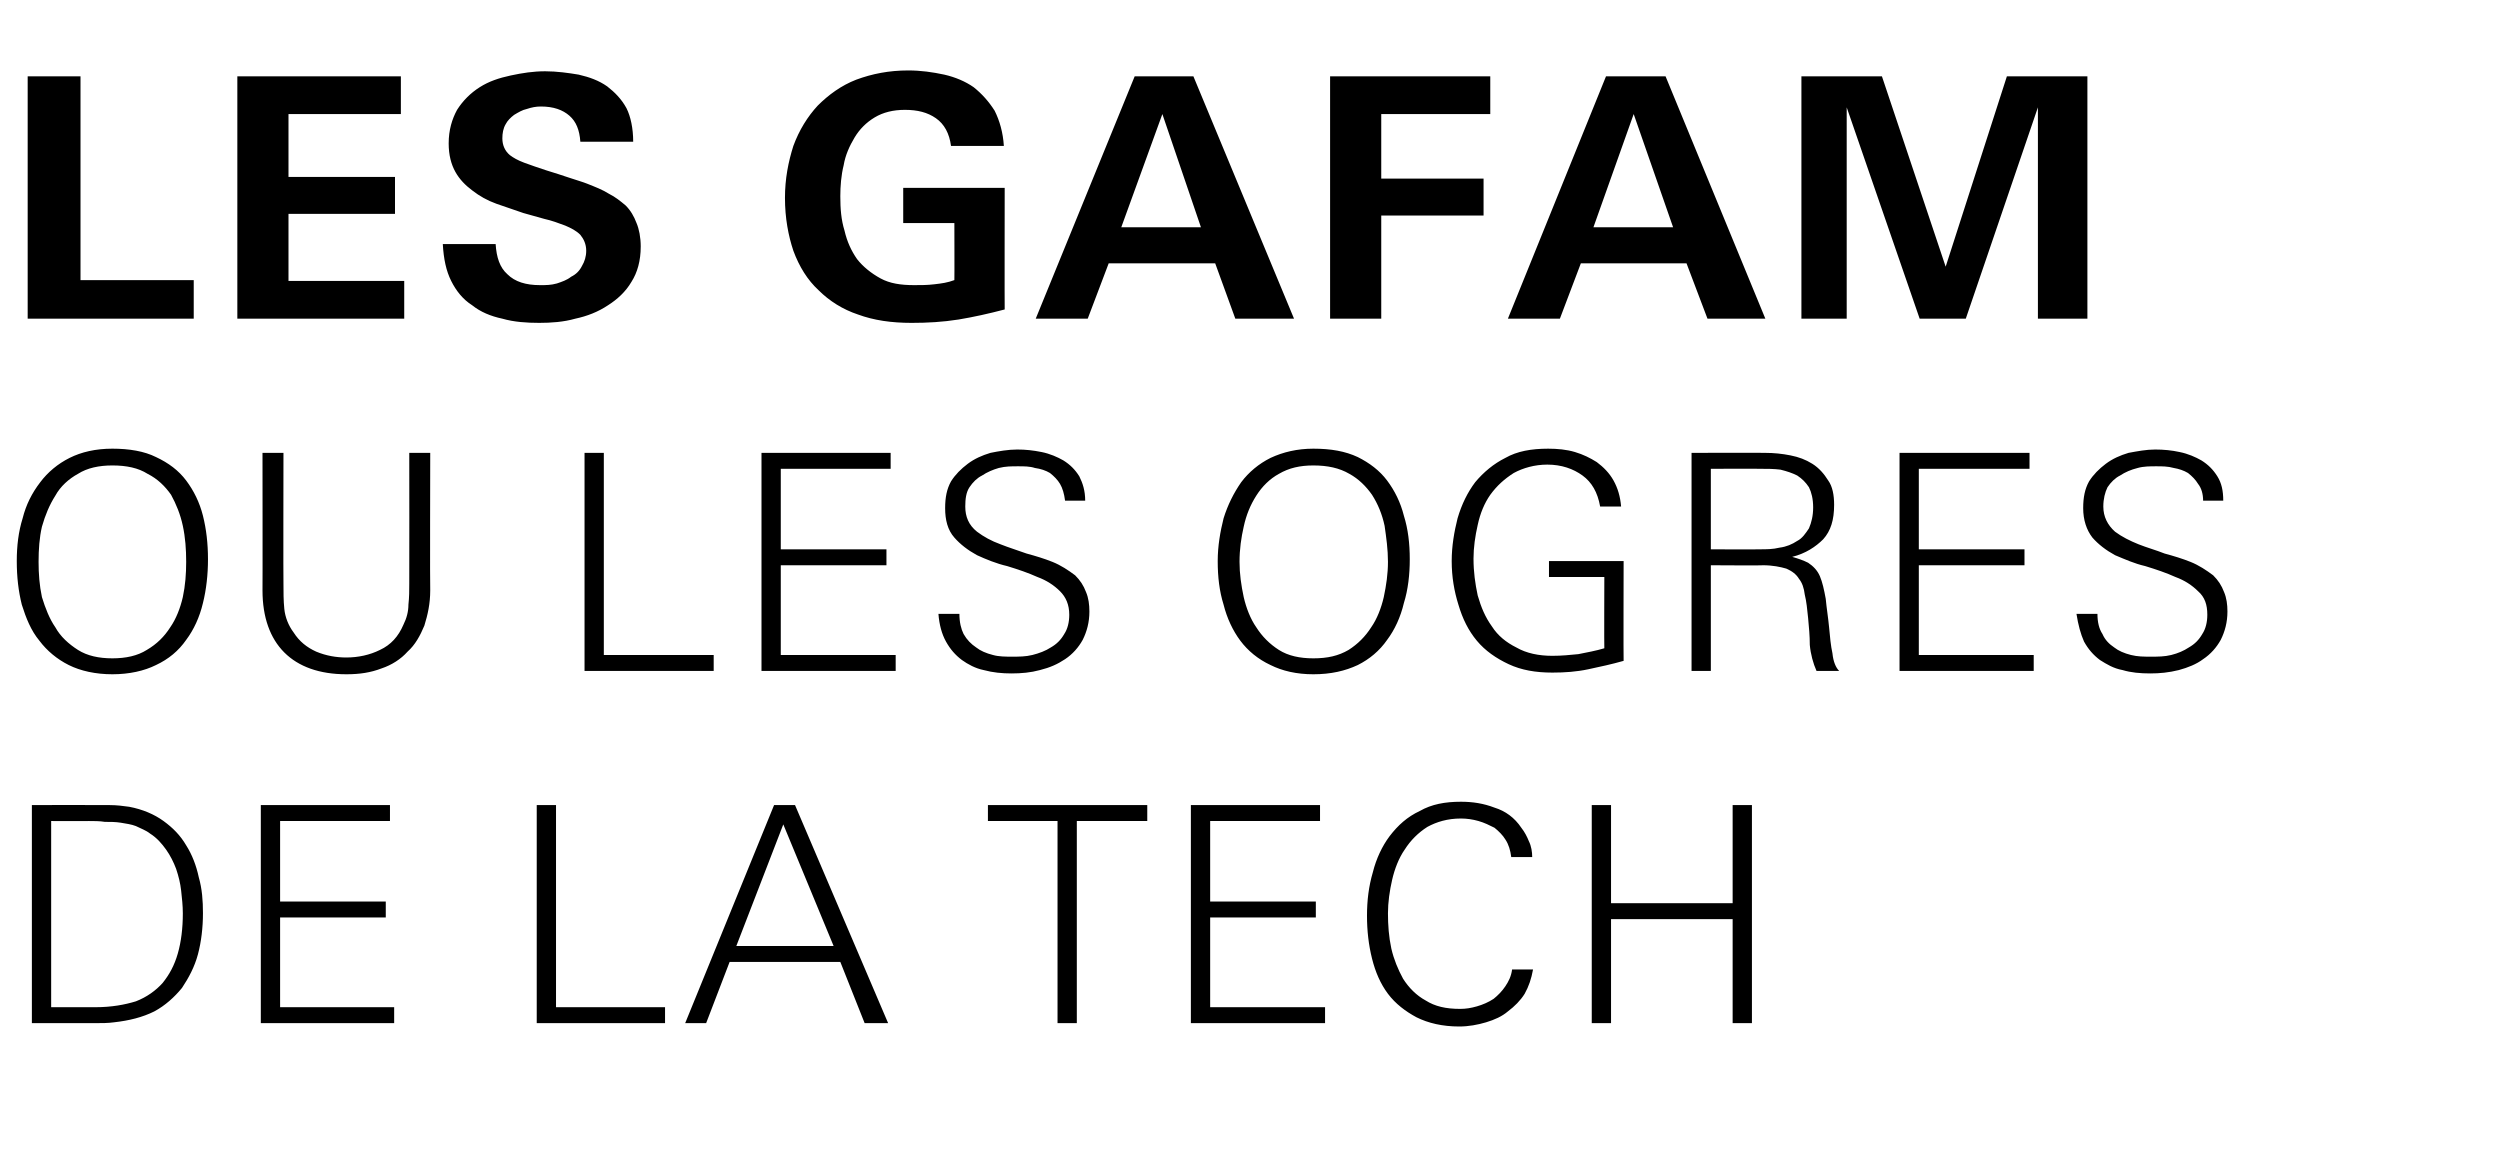 <?xml version="1.0" standalone="no"?><!DOCTYPE svg PUBLIC "-//W3C//DTD SVG 1.1//EN" "http://www.w3.org/Graphics/SVG/1.1/DTD/svg11.dtd"><svg xmlns="http://www.w3.org/2000/svg" version="1.1" width="298.1px" height="140px" viewBox="0 -8 298.1 140" style="top:-8px"><desc>Les GAFAM ou les ogres de la tech</desc><defs/><g id="Polygon425304"><path d="m24.2 100.9c0 1.7-.2 3.4-.6 4.9c-.4 1.5-1.1 2.8-1.9 4c-.9 1.1-2 2.1-3.3 2.8c-1.4.7-3 1.1-4.8 1.3c-.7.1-1.5.1-2.2.1c-.7 0-1.5 0-2.2 0c.02 0-5.4 0-5.4 0l0-26c0 0 7-.03 7 0c.8 0 1.5 0 2.3 0c.8 0 1.6.1 2.3.2c1.6.3 3 .9 4.1 1.7c1.1.8 2 1.7 2.7 2.9c.7 1.1 1.2 2.4 1.5 3.8c.4 1.4.5 2.8.5 4.3zm-2.4 0c0-.9-.1-1.8-.2-2.7c-.1-.9-.3-1.7-.6-2.6c-.3-.8-.7-1.6-1.2-2.3c-.5-.7-1.1-1.4-1.9-1.9c-.5-.4-1.1-.6-1.7-.9c-.5-.2-1.2-.3-1.8-.4c-.6-.1-1.3-.1-1.9-.1c-.6-.1-1.3-.1-1.9-.1c.03.02-4.5 0-4.5 0l0 22.2c0 0 5.29-.01 5.3 0c1.9 0 3.5-.3 4.8-.7c1.3-.5 2.4-1.3 3.2-2.2c.8-1 1.4-2.1 1.8-3.5c.4-1.4.6-3 .6-4.8zm9.3 13.1l0-26l15.4 0l0 1.9l-13.1 0l0 9.6l12.6 0l0 1.9l-12.6 0l0 10.7l13.6 0l0 1.9l-15.9 0zm32.9 0l0-26l2.3 0l0 24.1l13 0l0 1.9l-15.3 0zm39.1 0l-2.9-7.3l-13.2 0l-2.8 7.3l-2.5 0l10.6-26l2.5 0l11.1 26l-2.8 0zm-9.7-23.7l-5.6 14.5l11.6 0l-6-14.5zm35-.4l0 24.1l-2.3 0l0-24.1l-8.3 0l0-1.9l19 0l0 1.9l-8.4 0zm13.6 24.1l0-26l15.4 0l0 1.9l-13.1 0l0 9.6l12.6 0l0 1.9l-12.6 0l0 10.7l13.7 0l0 1.9l-16 0zm40.8-6.4c-.2 1.1-.5 2-1 2.9c-.5.8-1.2 1.5-2 2.1c-.7.6-1.6 1-2.6 1.3c-1 .3-2.1.5-3.2.5c-2 0-3.7-.4-5.1-1.1c-1.3-.7-2.5-1.6-3.4-2.8c-.9-1.2-1.5-2.6-1.9-4.2c-.4-1.6-.6-3.3-.6-5.1c0-1.8.2-3.5.7-5.2c.4-1.6 1.1-3.1 2-4.3c1-1.3 2.1-2.3 3.6-3c1.4-.8 3-1.1 4.9-1.1c1.4 0 2.7.2 4 .7c1.3.4 2.4 1.2 3.2 2.4c.4.5.7 1.1.9 1.6c.3.6.4 1.3.4 1.9c0 0-2.5 0-2.5 0c-.1-.8-.3-1.5-.7-2.1c-.3-.5-.8-1-1.3-1.4c-.6-.3-1.2-.6-1.9-.8c-.7-.2-1.4-.3-2.1-.3c-1.6 0-2.9.4-4 1c-1.1.7-2 1.6-2.7 2.7c-.7 1-1.2 2.3-1.5 3.6c-.3 1.3-.5 2.7-.5 4c0 1.4.1 2.8.4 4.2c.3 1.3.8 2.5 1.4 3.6c.7 1.1 1.6 2 2.7 2.6c1.1.7 2.4 1 4.1 1c.7 0 1.3-.1 2-.3c.7-.2 1.4-.5 2-.9c.5-.4 1-.9 1.4-1.5c.4-.6.7-1.2.8-2c0 0 2.5 0 2.5 0zm23.8 6.4l0-12.4l-14.5 0l0 12.4l-2.3 0l0-26l2.3 0l0 11.7l14.5 0l0-11.7l2.3 0l0 26l-2.3 0z" stroke="none" fill="#000"/></g><g id="Polygon425303"><path d="m24.8 58.7c0 1.8-.2 3.6-.6 5.2c-.4 1.7-1.1 3.2-2 4.4c-.9 1.3-2.1 2.3-3.6 3c-1.4.7-3.2 1.1-5.2 1.1c-2 0-3.8-.4-5.2-1.1c-1.4-.7-2.6-1.7-3.5-2.9c-1-1.2-1.6-2.7-2.1-4.3c-.4-1.6-.6-3.3-.6-5.2c0-1.8.2-3.5.7-5.1c.4-1.6 1.1-3 2.1-4.3c.9-1.2 2.1-2.2 3.5-2.9c1.4-.7 3.1-1.1 5.1-1.1c2 0 3.8.3 5.2 1c1.5.7 2.7 1.6 3.6 2.8c.9 1.2 1.6 2.6 2 4.2c.4 1.6.6 3.3.6 5.2zm-2.6.3c0-1.5-.1-2.9-.4-4.3c-.3-1.4-.8-2.6-1.4-3.7c-.7-1-1.6-1.9-2.8-2.5c-1.1-.7-2.5-1-4.2-1c-1.6 0-3 .3-4.1 1c-1.1.6-2.1 1.5-2.7 2.6c-.7 1.1-1.2 2.3-1.6 3.7c-.3 1.3-.4 2.7-.4 4.2c0 1.4.1 2.8.4 4.2c.4 1.3.9 2.6 1.6 3.6c.6 1.1 1.6 2 2.7 2.7c1.1.7 2.5 1 4.1 1c1.6 0 3-.3 4.1-1c1.2-.7 2.1-1.6 2.8-2.7c.7-1 1.2-2.3 1.5-3.6c.3-1.4.4-2.8.4-4.2zm29.1 3.4c0 1.6-.3 2.9-.7 4.2c-.5 1.2-1.1 2.3-2 3.1c-.8.9-1.9 1.6-3.1 2c-1.3.5-2.6.7-4.2.7c-3.2 0-5.7-.9-7.4-2.6c-1.7-1.7-2.6-4.2-2.6-7.4c.02.02 0-16.4 0-16.4l2.5 0c0 0-.03 15.6 0 15.6c0 1 0 2 .1 3c.1 1 .5 2 1.1 2.8c.7 1.1 1.6 1.8 2.7 2.3c1.2.5 2.4.7 3.6.7c1.4 0 2.8-.3 4-.9c1.3-.6 2.2-1.6 2.8-3c.4-.8.6-1.6.6-2.4c.1-.9.1-1.7.1-2.5c.02 0 0-15.6 0-15.6l2.5 0c0 0-.04 16.42 0 16.4zm18.4 9.6l0-26l2.3 0l0 24.1l13.1 0l0 1.9l-15.4 0zm21.1 0l0-26l15.4 0l0 1.9l-13.1 0l0 9.6l12.6 0l0 1.9l-12.6 0l0 10.7l13.7 0l0 1.9l-16 0zm39.1-7.1c0 1.3-.3 2.4-.8 3.4c-.5.9-1.2 1.7-2.1 2.3c-.9.6-1.8 1-3 1.3c-1.1.3-2.2.4-3.4.4c-1.1 0-2.2-.1-3.3-.4c-1-.2-1.9-.7-2.6-1.2c-.8-.6-1.4-1.3-1.9-2.2c-.5-.9-.8-2-.9-3.3c0 0 2.5 0 2.5 0c0 1 .2 1.8.5 2.4c.4.7.9 1.2 1.5 1.6c.5.4 1.2.7 2 .9c.7.2 1.5.2 2.3.2c.8 0 1.6 0 2.4-.2c.8-.2 1.6-.5 2.2-.9c.7-.4 1.2-.9 1.6-1.6c.4-.6.6-1.4.6-2.3c0-1.2-.4-2.1-1.1-2.8c-.7-.7-1.6-1.3-2.7-1.7c-1.1-.5-2.3-.9-3.6-1.3c-1.3-.3-2.5-.8-3.6-1.3c-1.1-.6-2-1.3-2.7-2.1c-.8-.9-1.1-2.1-1.1-3.5c0-1.3.2-2.3.7-3.2c.5-.8 1.2-1.5 2-2.1c.8-.6 1.7-1 2.7-1.3c1-.2 2.1-.4 3.2-.4c1 0 1.9.1 2.9.3c1 .2 1.9.6 2.6 1c.8.5 1.4 1.1 1.9 1.9c.4.8.7 1.7.7 2.9c0 0-2.4 0-2.4 0c-.1-.8-.3-1.5-.6-2c-.3-.5-.7-.9-1.2-1.3c-.5-.3-1.1-.5-1.8-.6c-.6-.2-1.3-.2-2-.2c-.8 0-1.5 0-2.3.2c-.7.2-1.4.5-2 .9c-.6.3-1.1.8-1.5 1.4c-.4.6-.5 1.4-.5 2.3c0 1.2.4 2.2 1.4 3c.8.6 1.7 1.1 2.8 1.5c1 .4 2 .7 3.1 1.1c1.1.3 2.1.6 3.1 1c1 .4 1.9 1 2.7 1.6c.6.6 1 1.2 1.3 2c.3.7.4 1.5.4 2.3zm38.2-6.2c0 1.8-.2 3.6-.7 5.2c-.4 1.7-1.1 3.2-2 4.4c-.9 1.3-2.1 2.3-3.5 3c-1.5.7-3.2 1.1-5.3 1.1c-2 0-3.7-.4-5.1-1.1c-1.5-.7-2.7-1.7-3.6-2.9c-.9-1.2-1.6-2.7-2-4.3c-.5-1.6-.7-3.3-.7-5.2c0-1.8.3-3.5.7-5.1c.5-1.6 1.2-3 2.1-4.3c.9-1.2 2.1-2.2 3.5-2.9c1.5-.7 3.2-1.1 5.1-1.1c2.1 0 3.8.3 5.3 1c1.4.7 2.6 1.6 3.5 2.8c.9 1.2 1.6 2.6 2 4.2c.5 1.6.7 3.3.7 5.2zm-2.6.3c0-1.5-.2-2.9-.4-4.3c-.3-1.4-.8-2.6-1.5-3.7c-.7-1-1.6-1.9-2.7-2.5c-1.2-.7-2.6-1-4.3-1c-1.6 0-2.9.3-4.1 1c-1.1.6-2 1.5-2.7 2.6c-.7 1.1-1.2 2.3-1.5 3.7c-.3 1.3-.5 2.7-.5 4.2c0 1.4.2 2.8.5 4.2c.3 1.3.8 2.6 1.5 3.6c.7 1.1 1.6 2 2.7 2.7c1.1.7 2.5 1 4.1 1c1.7 0 3-.3 4.2-1c1.1-.7 2-1.6 2.7-2.7c.7-1 1.2-2.3 1.5-3.6c.3-1.4.5-2.8.5-4.2zm28.1 11.8c-1.4.4-2.8.7-4.2 1c-1.4.3-2.8.4-4.3.4c-2 0-3.7-.3-5.2-1c-1.5-.7-2.8-1.6-3.8-2.8c-1-1.2-1.7-2.6-2.2-4.3c-.5-1.6-.8-3.3-.8-5.2c0-1.8.3-3.5.7-5.1c.5-1.7 1.2-3.1 2.1-4.3c1-1.2 2.2-2.2 3.6-2.9c1.4-.8 3.1-1.1 5.1-1.1c1.1 0 2.2.1 3.2.4c1 .3 1.8.7 2.6 1.2c.8.6 1.5 1.3 2 2.2c.5.9.8 1.9.9 3.1c0 0-2.5 0-2.5 0c-.3-1.7-1-2.9-2.1-3.7c-1.1-.8-2.5-1.3-4.2-1.3c-1.5 0-2.9.4-4 1c-1.1.7-2 1.5-2.8 2.6c-.7 1-1.2 2.2-1.5 3.6c-.3 1.3-.5 2.7-.5 4c0 1.6.2 3 .5 4.4c.4 1.4.9 2.6 1.7 3.7c.7 1.1 1.7 1.9 2.9 2.5c1.2.7 2.7 1 4.3 1c1.1 0 2.1-.1 3.1-.2c1-.2 2.1-.4 3.1-.7c-.03 0 0-8.5 0-8.5l-6.6 0l0-1.9l8.9 0c0 0-.03 11.88 0 11.9zm23 1.2c-.4-.9-.7-2-.8-3.1c0-1.1-.1-2.1-.2-3.2c-.1-1-.2-2-.4-2.8c-.1-.8-.3-1.4-.7-1.9c-.3-.5-.8-.9-1.5-1.2c-.7-.2-1.6-.4-2.8-.4c.03.04-6.2 0-6.2 0l0 12.6l-2.3 0l0-26c0 0 8.79-.03 8.8 0c1 0 2 .1 3 .3c1 .2 1.8.5 2.6 1c.8.5 1.4 1.2 1.9 2c.5.7.7 1.7.7 2.9c0 1.8-.4 3.1-1.3 4.1c-.9.9-2.1 1.7-3.7 2.1c.7.2 1.3.4 1.9.7c.6.4 1.1.9 1.4 1.6c.3.7.5 1.6.7 2.7c.1 1.1.3 2.3.4 3.4c.1 1.1.2 2.2.4 3.1c.1 1 .4 1.7.8 2.1c0 0-2.7 0-2.7 0zm-.4-19.5c0-1-.2-1.8-.5-2.4c-.4-.6-.8-1-1.4-1.4c-.6-.3-1.2-.5-2-.7c-.8-.1-1.6-.1-2.4-.1c.03-.02-5.9 0-5.9 0l0 9.6c0 0 5.75.03 5.8 0c.8 0 1.6 0 2.4-.2c.8-.1 1.5-.4 2.1-.8c.6-.3 1-.9 1.4-1.5c.3-.7.5-1.5.5-2.5zm10.3 19.5l0-26l15.5 0l0 1.9l-13.2 0l0 9.6l12.6 0l0 1.9l-12.6 0l0 10.7l13.7 0l0 1.9l-16 0zm39.1-7.1c0 1.3-.3 2.4-.8 3.4c-.5.9-1.2 1.7-2.1 2.3c-.8.6-1.8 1-2.9 1.3c-1.2.3-2.3.4-3.4.4c-1.2 0-2.3-.1-3.3-.4c-1.1-.2-1.9-.7-2.7-1.2c-.8-.6-1.4-1.3-1.9-2.2c-.4-.9-.7-2-.9-3.3c0 0 2.5 0 2.5 0c0 1 .2 1.8.6 2.4c.3.7.8 1.2 1.4 1.6c.5.4 1.2.7 2 .9c.8.2 1.5.2 2.4.2c.8 0 1.6 0 2.4-.2c.8-.2 1.5-.5 2.1-.9c.7-.4 1.2-.9 1.6-1.6c.4-.6.6-1.4.6-2.3c0-1.2-.3-2.1-1.1-2.8c-.7-.7-1.6-1.3-2.7-1.7c-1.1-.5-2.3-.9-3.6-1.3c-1.3-.3-2.4-.8-3.6-1.3c-1.1-.6-2-1.3-2.7-2.1c-.7-.9-1.1-2.1-1.1-3.5c0-1.3.2-2.3.7-3.2c.5-.8 1.2-1.5 2-2.1c.8-.6 1.7-1 2.7-1.3c1.1-.2 2.1-.4 3.2-.4c1 0 2 .1 2.9.3c1 .2 1.9.6 2.6 1c.8.5 1.4 1.1 1.9 1.9c.5.8.7 1.7.7 2.9c0 0-2.4 0-2.4 0c0-.8-.2-1.5-.6-2c-.3-.5-.7-.9-1.2-1.3c-.5-.3-1.1-.5-1.7-.6c-.7-.2-1.4-.2-2.1-.2c-.7 0-1.5 0-2.2.2c-.8.2-1.5.5-2.1.9c-.6.3-1.1.8-1.5 1.4c-.3.6-.5 1.4-.5 2.3c0 1.2.5 2.2 1.4 3c.8.6 1.8 1.1 2.8 1.5c1 .4 2.1.7 3.1 1.1c1.1.3 2.1.6 3.1 1c1 .4 1.9 1 2.7 1.6c.6.6 1 1.2 1.3 2c.3.7.4 1.5.4 2.3z" stroke="none" fill="#000"/></g><g id="Polygon425302"><path d="m3.3 30l0-28.9l6.3 0l0 24.3l13.5 0l0 4.6l-19.8 0zm25 0l0-28.9l19.5 0l0 4.5l-13.4 0l0 7.5l12.7 0l0 4.4l-12.7 0l0 8l13.8 0l0 4.5l-19.9 0zm48.1-8.6c0 1.7-.4 3.1-1.1 4.2c-.7 1.2-1.7 2.1-2.8 2.8c-1.2.8-2.5 1.3-3.9 1.6c-1.4.4-2.9.5-4.3.5c-1.5 0-3-.1-4.4-.5c-1.4-.3-2.6-.8-3.6-1.6c-1.1-.7-1.9-1.7-2.5-2.9c-.6-1.2-.9-2.6-1-4.4c0 0 6.3 0 6.3 0c.1 1.6.5 2.8 1.4 3.6c.9.9 2.2 1.3 3.9 1.3c.7 0 1.3 0 2-.2c.6-.2 1.2-.4 1.7-.8c.6-.3 1-.7 1.3-1.3c.3-.5.5-1.1.5-1.8c0-.8-.3-1.4-.7-1.9c-.5-.5-1.1-.8-1.8-1.1c-.8-.3-1.6-.6-2.5-.8c-.8-.2-1.7-.5-2.5-.7c-1.1-.4-2.1-.7-3.2-1.1c-1.1-.4-2-.9-2.9-1.6c-.8-.6-1.5-1.3-2-2.2c-.5-.9-.8-2-.8-3.4c0-1.6.4-2.9 1-4c.7-1.1 1.6-2 2.7-2.7c1.1-.7 2.3-1.1 3.7-1.4c1.4-.3 2.7-.5 4.1-.5c1.4 0 2.8.2 4 .4c1.3.3 2.4.7 3.4 1.4c.9.7 1.7 1.5 2.3 2.6c.5 1 .8 2.4.8 4c0 0-6.3 0-6.3 0c-.1-1.4-.5-2.4-1.3-3.1c-.8-.7-1.9-1.1-3.4-1.1c-.6 0-1.1.1-1.7.3c-.5.1-1 .4-1.5.7c-.4.3-.8.7-1 1.1c-.3.5-.4 1.1-.4 1.7c0 .8.3 1.5.9 2c.4.3.9.6 1.7.9c.8.3 1.7.6 2.6.9c1 .3 1.9.6 2.8.9c.9.3 1.6.5 2.1.7c1 .4 1.8.7 2.6 1.2c.8.4 1.4.9 2 1.4c.6.6 1 1.3 1.3 2.1c.3.7.5 1.7.5 2.8zm43.4 7.5c-1.9.5-3.7.9-5.5 1.2c-1.9.3-3.7.4-5.6.4c-2.4 0-4.5-.3-6.4-1c-1.8-.6-3.4-1.6-4.7-2.9c-1.3-1.2-2.3-2.8-3-4.7c-.6-1.8-1-3.9-1-6.3c0-2.3.4-4.3 1-6.2c.7-1.9 1.7-3.5 2.9-4.8c1.3-1.3 2.8-2.4 4.6-3.1c1.9-.7 3.9-1.1 6.2-1.1c1.5 0 2.9.2 4.3.5c1.3.3 2.5.8 3.5 1.5c1 .8 1.8 1.7 2.5 2.8c.6 1.2 1 2.6 1.1 4.2c0 0-6.3 0-6.3 0c-.2-1.5-.8-2.6-1.8-3.3c-1-.7-2.2-1-3.7-1c-1.4 0-2.6.3-3.6.9c-1 .6-1.8 1.4-2.4 2.4c-.6 1-1.1 2.1-1.3 3.3c-.3 1.2-.4 2.5-.4 3.7c0 1.5.1 2.8.5 4.1c.3 1.3.8 2.4 1.5 3.4c.7.9 1.7 1.7 2.8 2.3c1.1.6 2.4.8 4 .8c.8 0 1.6 0 2.4-.1c.9-.1 1.6-.2 2.4-.5c.02.04 0-6.8 0-6.8l-6.1 0l0-4.2l12.1 0c0 0-.02 14.52 0 14.5zm27.5 1.1l-2.4-6.6l-12.7 0l-2.5 6.6l-6.2 0l11.8-28.9l7 0l12 28.9l-7 0zm-8.7-24.4l-4.9 13.5l9.5 0l-4.6-13.5zm26.1 0l0 7.7l12.2 0l0 4.4l-12.2 0l0 12.3l-6.1 0l0-28.9l19.1 0l0 4.5l-13 0zm38.9 24.4l-2.5-6.6l-12.6 0l-2.5 6.6l-6.2 0l11.7-28.9l7.1 0l11.9 28.9l-6.9 0zm-8.8-24.4l-4.8 13.5l9.5 0l-4.7-13.5zm48.2 24.4l0-25.2l-8.6 25.2l-5.5 0l-8.7-25.2l0 25.2l-5.4 0l0-28.9l9.6 0l7.6 22.7l7.3-22.7l9.6 0l0 28.9l-5.9 0z" stroke="none" fill="#000"/></g></svg>
